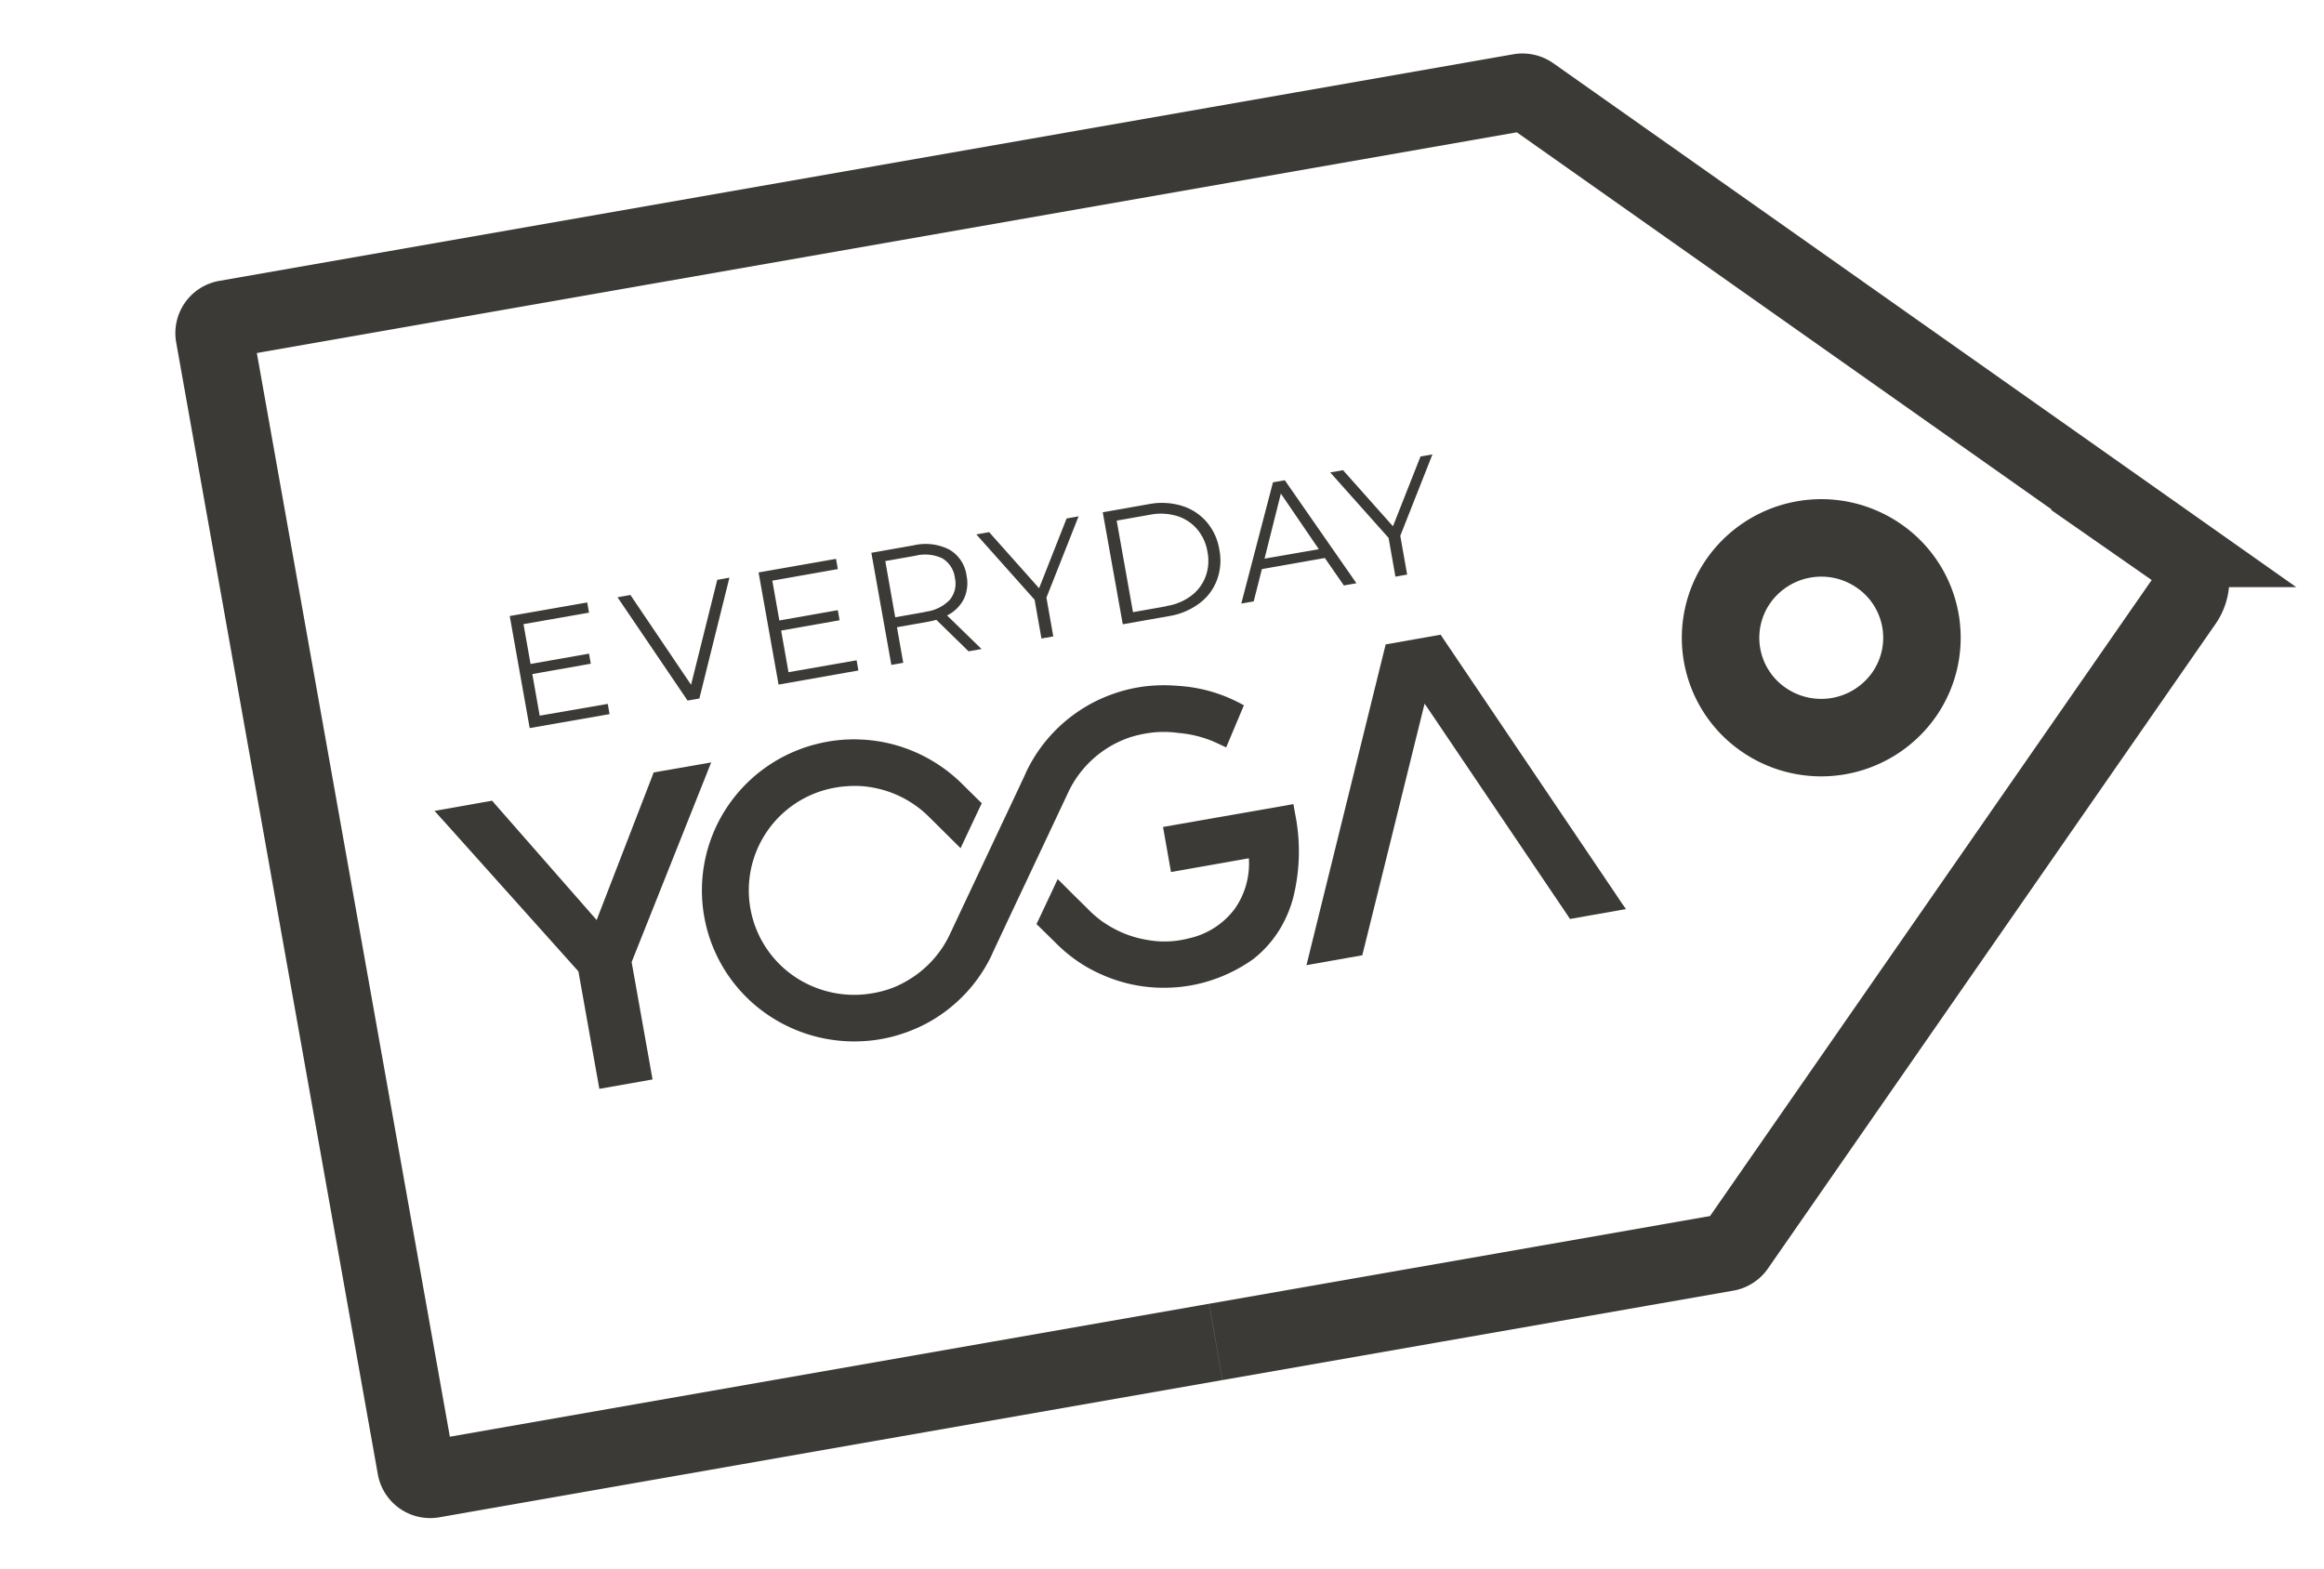 <svg xmlns="http://www.w3.org/2000/svg" xmlns:xlink="http://www.w3.org/1999/xlink" width="120" height="81" viewBox="0 0 120 81">
  <defs>
    <clipPath id="clip-path">
      <rect id="Rectangle_9454" data-name="Rectangle 9454" width="120" height="81" transform="translate(1555.33 164)" fill="none"/>
    </clipPath>
  </defs>
  <g id="Shop" transform="translate(-1555.33 -164)" clip-path="url(#clip-path)">
    <g id="Group_18157" data-name="Group 18157" transform="matrix(0.985, -0.174, 0.174, 0.985, 1530.539, 152.391)">
      <g id="Group_18114" data-name="Group 18114" transform="translate(64.872 0.092) rotate(45)">
        <g id="Member_Pricing_Icon" data-name="Member Pricing Icon" transform="translate(0 0)">
          <path id="Path_9890" data-name="Path 9890" d="M72.163,61.889,43.1,90.867a.745.745,0,0,1-1.047,0L.024,48.96a.738.738,0,0,1,0-1.046L48.047.032a.777.777,0,0,1,.541-.223l40.625.15A1.983,1.983,0,0,1,91.2,1.937l.148,40.509a.757.757,0,0,1-.223.54l-18.958,18.9,18.958-18.9a.757.757,0,0,0,.223-.54L91.2,1.937A1.983,1.983,0,0,0,89.213-.041L48.588-.191a.777.777,0,0,0-.541.223L.029,47.914a.738.738,0,0,0,0,1.046L42.056,90.871a.745.745,0,0,0,1.047,0Z" transform="translate(0)" fill="none" stroke="#3b3a36" stroke-width="4"/>
          <path id="Path_17983" data-name="Path 17983" d="M5.184-.02a5.128,5.128,0,0,1,5.164,5.149,5.226,5.226,0,0,1-5.2,5.19A5.128,5.128,0,0,1-.02,5.17,5.226,5.226,0,0,1,5.184-.02Z" transform="translate(71.769 9.032)" fill="none" stroke="#3b3a36" stroke-width="4"/>
        </g>
      </g>
      <g id="EverydayYoga_Logo" transform="translate(37.182 51.629)">
        <g id="Group_18154" data-name="Group 18154" transform="translate(0.013 9.239)">
          <path id="Path_17969" data-name="Path 17969" d="M14.5.021l-.25.4-.113.186L8.662,9.457l.009,6.155-2.789,0L5.873,9.453.37.591.251.405,0,0,3.021,0,3.1.135l.031.055L7.261,7.005,11.375.2l.031-.055.075-.131Z" transform="translate(0 0)" fill="#3b3a36"/>
        </g>
        <g id="Group_18155" data-name="Group 18155" transform="translate(42.929 9.307)">
          <path id="Path_17970" data-name="Path 17970" d="M16.768,15.624l-2.933,0-.069-.155-.031-.075-2.351-5.276L8.648,3.973l-.27-.6-.269.6L5.392,10.105,3.049,15.381l-.031.069-.069.155-2.927,0,.169-.373.075-.174L6.831.234,6.862.166,6.931.01l2.883,0L9.883.17l.031.074,6.608,14.84.075.174Z" transform="translate(0 0)" fill="#3b3a36"/>
        </g>
        <g id="Group_18156" data-name="Group 18156" transform="translate(12.76 9.239)">
          <path id="Path_17971" data-name="Path 17971" d="M29.344,1.9l-.063.1-.069.105-.063.1h0l-.863,1.336-.069.105-.15.236-.232-.162-.107-.075-.113-.081a5.871,5.871,0,0,0-1.837-.842,5.4,5.4,0,0,0-1.692-.269c-.113,0-.2,0-.276.006H23.8c-.182.006-.345.024-.5.042A5.442,5.442,0,0,0,19.66,4.71l-.1.143-.907,1.285-1.37,1.938-.957,1.354-.156.217-1.213,1.72-.582.826-.05.075-.05.075h0A7.753,7.753,0,0,1,12,14.461a7.624,7.624,0,0,1-2.493.985c-.169.037-.332.062-.5.087a7.682,7.682,0,0,1-1.128.079,7.064,7.064,0,0,1-.809-.045,7.918,7.918,0,0,1-5.011-2.52A7.763,7.763,0,0,1,2.04,2.564a7.842,7.842,0,0,1,5-2.511c.27-.025.539-.043.815-.042A7.725,7.725,0,0,1,8.987.093c.176.025.345.056.514.094a7.828,7.828,0,0,1,2.483.992A7.964,7.964,0,0,1,14.268,3.3h0l.057.081.057.081.584.822.176.242-.175.242-.957,1.354-.35.5-.352-.5L12.4,4.836h0L12.29,4.68A5.5,5.5,0,0,0,9.6,2.7a4.957,4.957,0,0,0-.953-.225c-.163-.025-.326-.037-.5-.051-.106-.007-.2-.007-.288-.007a5.38,5.38,0,0,0-3,9.876,5.477,5.477,0,0,0,3.016.912c.113,0,.2,0,.282-.006h.013c.182-.006.338-.024.495-.042a4.916,4.916,0,0,0,.952-.229,5.467,5.467,0,0,0,2.692-1.979l.1-.143.907-1.286,1.37-1.938.957-1.354,1.37-1.937.581-.827.1-.149h0A7.844,7.844,0,0,1,22.974.12,7.584,7.584,0,0,1,24.1.04a7.173,7.173,0,0,1,.815.045,8.22,8.22,0,0,1,1.216.226c.006,0,.013.006.025.006a7.826,7.826,0,0,1,2.8,1.285l.1.075.094.069Z" transform="translate(0 0)" fill="#3b3a36"/>
          <path id="Path_17972" data-name="Path 17972" d="M14.144.02V.542a9.847,9.847,0,0,1-.834,4.221,6.2,6.2,0,0,1-.982,1.522,5.772,5.772,0,0,1-1.571,1.254l-.006.006A8.056,8.056,0,0,1,8.1,8.3a7.167,7.167,0,0,1-.815.042A7.659,7.659,0,0,1,6.16,8.26,7.62,7.62,0,0,1,4.987,8H4.981A7.825,7.825,0,0,1,3.163,7.18a8.319,8.319,0,0,1-.9-.636c-.006-.006-.019-.012-.025-.019A7.72,7.72,0,0,1,.9,5.087a.084.084,0,0,1-.019-.025h0L.765,4.9.181,4.079.006,3.836l.175-.242L1.138,2.24l.35-.5.352.5.195.28.71,1h0l.107.155a5.793,5.793,0,0,0,.6.7c.006.006.013.012.019.012a5.5,5.5,0,0,0,2.1,1.277.022.022,0,0,1,.013.006A4.942,4.942,0,0,0,7.2,5.948q.226,0,.451-.018h.006a4.043,4.043,0,0,0,2.562-1.084,4.06,4.06,0,0,0,1.137-2.187A2.278,2.278,0,0,0,11.39,2.4L7.311,2.4l0-2.363,6.837.01Z" transform="translate(16.831 7.323)" fill="#3b3a36"/>
        </g>
        <path id="Path_17973" data-name="Path 17973" d="M4.194,5.347v.536L.008,5.876,0,0,4.061.006V.541L.627.536l0,2.088,3.065,0v.529l-3.065,0,0,2.182ZM11.512.023,8.9,5.895H8.281L5.647.014h.677L8.6,5.124l2.274-5.1Zm5.723,5.343V5.9L13.05,5.9,13.041.019,17.1.024V.56l-3.434,0,0,2.088,3.064,0v.529l-3.064,0,0,2.182Zm5.773.549L21.652,4.023a4.074,4.074,0,0,1-.476.024l-1.592,0,0,1.865H18.96L18.951.033l2.219,0a2.694,2.694,0,0,1,1.774.538,1.82,1.82,0,0,1,.641,1.481,1.908,1.908,0,0,1-.349,1.162,1.913,1.913,0,0,1-1,.683l1.451,2.016Zm-1.846-2.4a2.077,2.077,0,0,0,1.347-.383,1.308,1.308,0,0,0,.462-1.082,1.351,1.351,0,0,0-.465-1.1A2.086,2.086,0,0,0,21.158.578l-1.573,0,0,2.947,1.573,0Zm6.286.37,0,2.033h-.62l0-2.033L24.453.041h.671l2.035,3.3,2.026-3.3h.627ZM31.078.051l2.413,0A3.573,3.573,0,0,1,35.152.43a2.76,2.76,0,0,1,1.117,1.04,2.893,2.893,0,0,1,.4,1.524,2.881,2.881,0,0,1-.393,1.523,2.659,2.659,0,0,1-1.114,1.037,3.563,3.563,0,0,1-1.66.371l-2.413,0Zm2.389,5.338a2.854,2.854,0,0,0,1.359-.3,2.216,2.216,0,0,0,.9-.844A2.345,2.345,0,0,0,36.045,3a2.4,2.4,0,0,0-.322-1.244,2.225,2.225,0,0,0-.9-.847A2.891,2.891,0,0,0,33.46.6L31.711.6l.007,4.8,1.749,0Zm8.49-1.02-3.3,0-.706,1.567H37.3L40,.057h.62l2.716,5.88h-.658Zm-.226-.5L40.3.7,38.885,3.861Zm4.261.05,0,2.033h-.614l0-2.033L43,.068h.67l2.035,3.3,2.026-3.3h.627Z" transform="translate(5.586 0.008)" fill="#3b3a36"/>
      </g>
    </g>
  </g>
</svg>
